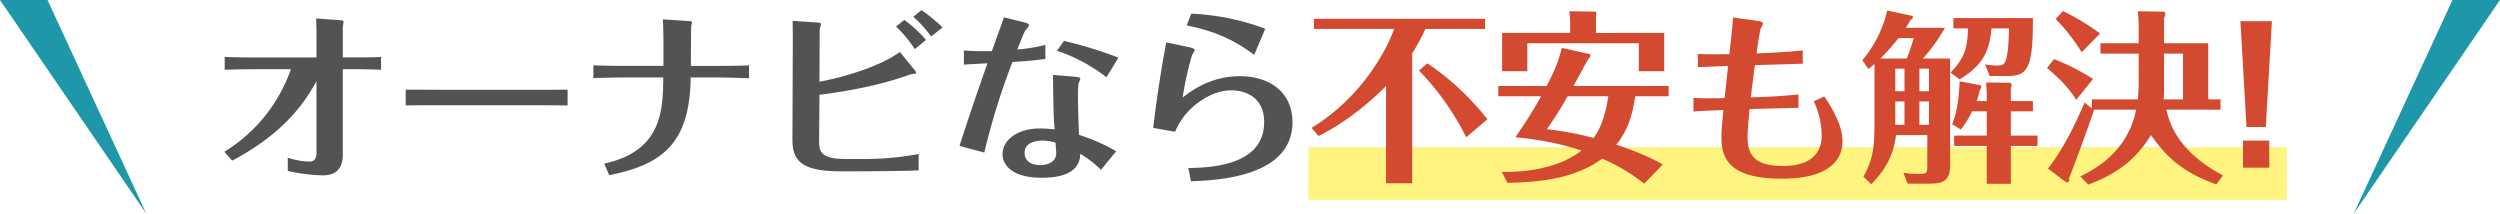 <svg xmlns="http://www.w3.org/2000/svg" width="856.086" height="73.156" viewBox="0 0 856.086 73.156"><g transform="translate(-531.914 -2248.594)"><path d="M442,2602.75l-33.812-73.156H391.914Z" transform="translate(140 -281)" fill="#1e98a8"/><path d="M391.914,2602.75l33.813-73.156H442Z" transform="translate(946 -281)" fill="#1e98a8"/><rect width="335" height="18" transform="translate(980 2299)" fill="#ffeb00" opacity="0.5"/><path d="M-131.512-39.123a68.1,68.1,0,0,0,4.536-8.379h20.412v-3.465h-58.59V-47.5h27.468c-1.89,5.481-10.017,22.743-28.287,33.894l2.394,2.772c10.836-5.292,20.223-14.112,23.121-17.136V5.355h8.946Zm25.767,22.554a90.993,90.993,0,0,0-20.538-19.152l-2.9,2.457A91.663,91.663,0,0,1-112.99-10.4Zm60.039,15.5c-4.977-2.961-12.474-5.67-15.876-6.8,3.906-4.851,5.67-10.584,6.426-16.569H-43.69v-3.528H-76.261c.819-1.449,4.851-9.009,5.166-9.324.315-.378.63-.693.63-1.134,0-.189-.063-.441-.189-.441l-9.639-2.142c-.756,3.087-1.449,5.922-5.166,13.041h-16.569v3.528H-87.35c-2.961,5.355-5.985,9.891-8.82,14.049A101.1,101.1,0,0,1-73.49-5.859c-3.465,2.709-11.4,7.5-27.342,7.308l1.953,3.78c10.962-.315,22.68-1.26,32.445-8.316A63.658,63.658,0,0,1-52.069,5.481ZM-64.354-24.444c-1.26,8.82-3.843,12.663-5.04,14.3a106.569,106.569,0,0,0-16-3.024,118.039,118.039,0,0,0,7.119-11.277Zm-4.221-21.672v-5.355c.063-.567.126-1.071.126-1.323,0-.441-.189-.63-.315-.63l-8.946-.126A23.181,23.181,0,0,1-77.4-49.9v3.78h-23.31v13.1h8.631v-9.576H-53.9v9.576H-45.2v-13.1Zm46.935-5.292c-.126,2.394-.252,3.4-1.26,12.537-7.056.126-9.2,0-10.773-.063V-34.4c4.1-.189,8.694-.378,10.332-.378-.693,6.489-.819,7.56-1.2,10.962-3.024.063-7.371.126-10.647-.063v4.662c4.41-.315,7.182-.378,10.269-.5-.315,3.024-.693,6.867-.693,9.261,0,7.5,2.835,14.238,20.79,14.238C9.8,3.78,15.845-1.638,15.845-9.072c0-5.985-4.41-12.6-6.237-15.309L6.017-22.743A28.834,28.834,0,0,1,8.726-11.151C8.726-1.386-.283-.567-4.567-.567c-9.576,0-12.1-3.717-12.1-9.954,0-2.394.441-6.678.693-9.513,5.544-.189,11.277-.315,16.758-.441v-4.6c-5.859.63-11.592.882-16.317,1.008.378-3.528.63-5.292,1.386-11.025,6.174-.189,12.663-.378,16.38-.5v-4.536c-6.237.63-12.6.882-15.813,1.008.189-1.386,1.134-7.938,1.449-8.568a8.468,8.468,0,0,0,.756-1.512c0-.63-.63-.882-2.331-1.134ZM43.375-37.359a61.019,61.019,0,0,0,7.56-10.521H37.517c.5-.819.819-1.26,1.575-2.583.315-.252.882-.63.882-1.134,0-.126-.126-.378-.252-.378L31.153-53.8a40.574,40.574,0,0,1-8.505,17.01l2.079,3.024c.819-.63,1.008-.819,2.079-1.7v19.278c0,9.576-.441,13.1-3.78,19.278L25.736,5.67c4.032-4.221,7.5-9.009,8.442-16.821h10.71v10.4c0,2.394-.126,2.9-2.583,2.9A32.466,32.466,0,0,1,36.7,1.764l1.449,3.717h7.182c4.788,0,7.371-.756,7.371-6.363V-37.359Zm-9.45,3.465h3.15v7.749h-3.15Zm0,11.214h3.15v8h-3.15Zm11.529,8H42.179v-8h3.276Zm0-19.215v7.749H42.179v-7.749ZM28.823-37.359A68.889,68.889,0,0,0,35-44.352h5.229a58.083,58.083,0,0,1-2.394,6.993ZM65.236-22.806H61.771a18.1,18.1,0,0,0,1.071-3.717c.378-.63.5-.819.5-1.008,0-.252-.126-.693-.252-.693l-7.119-1.323c-.315,5.355-.63,9.828-2.583,14.679l2.961,1.827A29.917,29.917,0,0,0,60.2-19.278h5.04v8.316H54.086v3.528H65.236V5.544H73.49V-7.434h9.135v-3.528H73.49v-8.316h7.56v-3.528H73.49V-27.09a3.427,3.427,0,0,0,.252-1.26.752.752,0,0,0-.378-.693l-8.316-.126c.126,2.646.189,3.213.189,3.969ZM55.975-30.24c7.119-4.347,10.206-8.82,10.9-17.451h5.985c-.063,3.087-.189,8.505-1.2,11.214-.5,1.386-1.575,1.512-2.961,1.512a30.016,30.016,0,0,1-4.032-.378l1.575,3.969h5.922c6.993,0,8.946-2.2,8.883-19.845H53.833v3.528h4.977c-.126,7.5-1.638,10.584-5.985,15.183Zm89.334,10.4v-3.528h-4.221V-42.588h-15.12v-8.694a3.026,3.026,0,0,0,.441-1.26c0-.819-.5-.882-.882-.882l-8.568-.126a43.127,43.127,0,0,1,.315,5.733v5.229h-13.1v3.528h13.1v10.143c0,1.575-.126,3.465-.315,5.544H101.21v3.087L98.753-22.3c-3.4,7.938-7.245,15.75-12.537,22.617L91.885,4.6c.378.252.567.441.882.441a.714.714,0,0,0,.756-.693,5.616,5.616,0,0,0-.126-.693c2.016-4.914,6.867-18.207,8.568-23.31l-.252-.189h14.679C113.432-5.292,102.343.441,97.3,3.024L100.012,5.8c11.214-4.158,16.947-9.7,21.483-16.947C127.229-2.9,133.15,1.89,143.861,5.733l2.268-3.087C136.867-2.142,128.8-9.639,126.788-19.845Zm-19.467-3.528c.063-.882.126-2.268.126-2.583v-13.1h6.489v15.687Zm-21.8-22.554a76.036,76.036,0,0,0-12.726-7.686L88.861-50.9a63.517,63.517,0,0,1,8.883,11.4ZM101.65-30.366a75.958,75.958,0,0,0-13.356-6.8L85.9-34.146c4.788,4.221,6.741,6.111,10.017,10.9Zm52.542,16.443h6.615l2.079-36.225H152.113ZM153,0H162V-9.261H153Z" transform="translate(1147 2306)" fill="#d44a31"/><path d="M-152.712-5.04c0,2.52-1.26,2.961-2.52,2.961A25.6,25.6,0,0,1-162.54-3.4V1.134a61.709,61.709,0,0,0,11.907,1.512c4.662,0,6.93-2.394,6.93-7.056v-29.3h4.662c3.024,0,6.993.126,8.442.189v-4.41c-1.449.126-3.906.189-8.568.189H-143.7V-47.88c0-.378.252-1.827.252-2.079,0-.315-.189-.441-.882-.5l-8.505-.63c.063,1.26.126,2.646.126,6.111v7.245H-173.88c-5.1,0-7.623-.063-10.269-.189v4.41c1.953-.063,6.174-.189,10.332-.189h12.348A54.072,54.072,0,0,1-184.275-5.418l2.709,3.024c18.648-9.891,25.263-20.79,28.854-27.216Zm30.555-16.254c3.465-.063,4.851-.063,15.813-.063h24c4.032,0,11.844,0,15.624.063v-5.418c-5.1.063-10.836.063-15.813.063h-24c-1.953,0-11.214-.063-15.624-.063ZM-4.6-35.028c-4.41.189-8.568.189-10.332.189h-9.576c0-2.2.063-13.356.126-13.8a8.591,8.591,0,0,0,.252-1.071c0-.315-.252-.441-1.323-.5l-8.631-.567c.126,2.205.189,6.741.189,9.135v6.8H-47.25c-3.591,0-6.426-.063-10.647-.189v4.347c7.434-.189,8.19-.189,10.647-.189h13.293c-.126,10.962-.315,25.2-20.223,29.484l1.7,3.969C-33.7-1.134-24.885-8.82-24.57-30.87h9.7c2.142,0,3.969.063,10.269.252ZM19.593-47.061c0-.378.441-1.827.441-2.142,0-.252-.126-.441-1.386-.5l-8.316-.567c.063,2.331.063,5.8.063,8.127L10.269-9.828c0,6.615,1.953,11.088,16.443,11.088h6.237C34.839,1.26,47,1.2,53.487.945V-4.662A101.909,101.909,0,0,1,34.9-2.961H28.728c-8.505,0-9.324-2.268-9.324-6.174l.126-15.813c4.914-.63,18.522-2.394,31-6.93.315-.126,2.142-.252,2.142-.5a2.952,2.952,0,0,0-.693-1.2l-4.914-6.048c-5.922,4.41-17.451,8.316-27.531,10.206Zm36.414,3.339a42.573,42.573,0,0,0-7.434-6.867l-2.835,2.268a40.041,40.041,0,0,1,6.426,7.749Zm5.67-4.284a50.4,50.4,0,0,0-7.245-5.922L51.66-51.66a41.337,41.337,0,0,1,6.111,6.741Zm37.8,16.254c.189,12.348.189,13.86.567,18.648a48.254,48.254,0,0,0-4.977-.315c-7.938,0-12.852,4.1-12.852,8.757,0,3.906,3.465,8.127,13.419,8.127,3.276,0,8.127-.378,10.962-2.9A6.954,6.954,0,0,0,108.8-4.725,33.779,33.779,0,0,1,115.92.756l5.229-6.363a62.235,62.235,0,0,0-12.726-5.607c-.315-7.056-.378-11.214-.378-12.915a35.455,35.455,0,0,1,.189-4.662,17.473,17.473,0,0,0,.63-1.638c0-.315-.126-.567-2.457-.756Zm.882,23.184c.063.567.252,3.528.252,3.591,0,2.9-2.709,4.1-5.481,4.1-3.087,0-5.355-1.323-5.355-4.221,0-3.906,4.725-4.158,6.174-4.158A16.163,16.163,0,0,1,100.359-8.568ZM121.9-37.674a145.238,145.238,0,0,0-18.648-5.733l-2.394,3.4a56.234,56.234,0,0,1,16.947,9.072ZM68.985-35.28c1.26-.063,6.237-.378,8.064-.441-2.457,6.993-5.985,17.073-9.576,28.287l8.5,2.268a238.711,238.711,0,0,1,9.639-31c4.788-.315,7.623-.567,11.277-1.071v-4.788a59.1,59.1,0,0,1-9.639,1.575c.5-1.2,2.268-5.8,2.772-6.489.189-.315,1.26-1.449,1.26-1.764,0-.441-.252-.693-1.953-1.134l-6.615-1.638c-.63,1.827-3.591,9.954-4.158,11.592-4.725,0-6.3,0-9.576-.252ZM145.278-48.7c7.749,1.638,14.553,3.717,23.121,10.08l3.78-8.946a83.083,83.083,0,0,0-25.326-5.166Zm-6.993,5.8c-1.449,7.5-3.213,18.522-4.473,29.3l7.5,1.323A23.883,23.883,0,0,1,150.255-23c4.914-3.276,8.694-3.465,10.269-3.465,4.914,0,11.277,2.331,11.277,10.9C171.8-.378,152.649,0,145.845.126l.882,4.536c8.631-.315,34.776-1.323,34.776-20.223,0-10.332-7.938-15.75-17.955-15.75-10.143,0-16.632,4.977-19.656,7.308A111.2,111.2,0,0,1,147.1-38.556a10.935,10.935,0,0,0,.945-1.638c0-.315-.189-.693-2.331-1.134Z" transform="translate(793 2306)" fill="#535353"/></g></svg>
